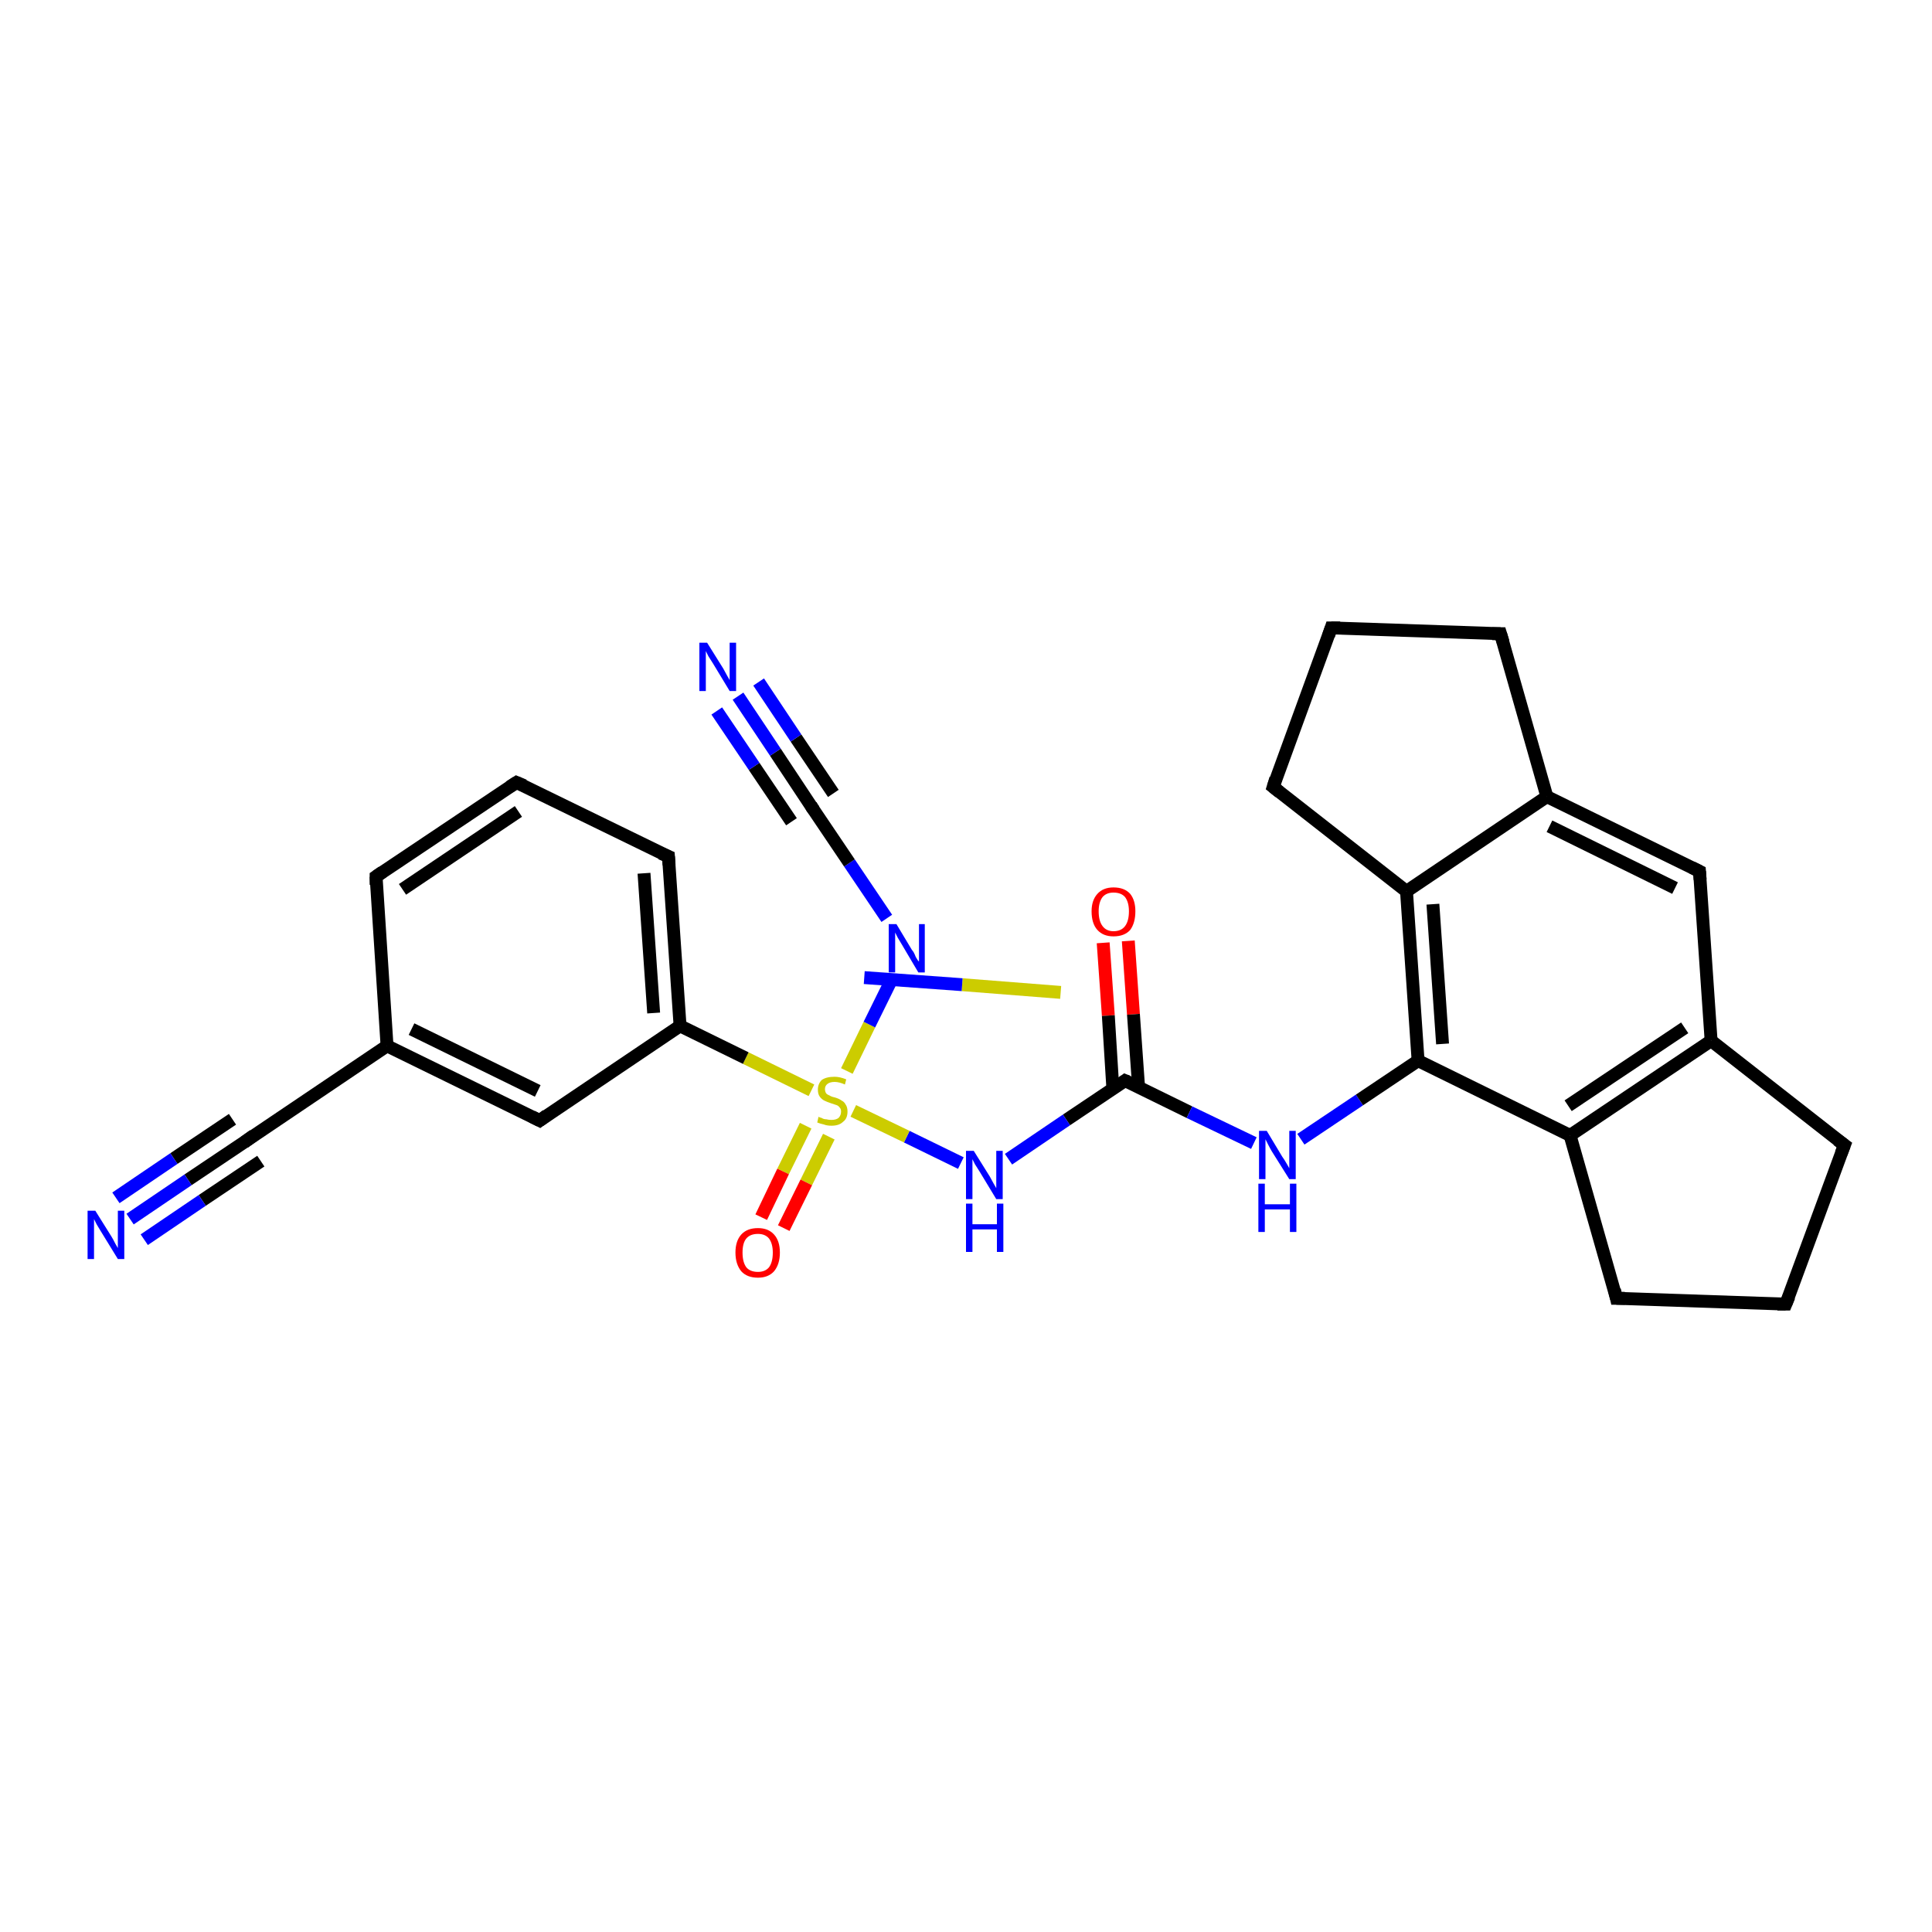 <?xml version='1.0' encoding='iso-8859-1'?>
<svg version='1.1' baseProfile='full'
              xmlns='http://www.w3.org/2000/svg'
                      xmlns:rdkit='http://www.rdkit.org/xml'
                      xmlns:xlink='http://www.w3.org/1999/xlink'
                  xml:space='preserve'
width='300px' height='300px' viewBox='0 0 300 300'>
<!-- END OF HEADER -->
<rect style='opacity:1.0;fill:#FFFFFF;stroke:none' width='300.0' height='300.0' x='0.0' y='0.0'> </rect>
<path class='bond-0 atom-0 atom-1' d='M 175.2,146.1 L 176.0,157.5' style='fill:none;fill-rule:evenodd;stroke:#FF0000;stroke-width:2.0px;stroke-linecap:butt;stroke-linejoin:miter;stroke-opacity:1' />
<path class='bond-0 atom-0 atom-1' d='M 176.0,157.5 L 176.8,168.8' style='fill:none;fill-rule:evenodd;stroke:#000000;stroke-width:2.0px;stroke-linecap:butt;stroke-linejoin:miter;stroke-opacity:1' />
<path class='bond-0 atom-0 atom-1' d='M 171.3,146.4 L 172.1,157.7' style='fill:none;fill-rule:evenodd;stroke:#FF0000;stroke-width:2.0px;stroke-linecap:butt;stroke-linejoin:miter;stroke-opacity:1' />
<path class='bond-0 atom-0 atom-1' d='M 172.1,157.7 L 172.8,169.0' style='fill:none;fill-rule:evenodd;stroke:#000000;stroke-width:2.0px;stroke-linecap:butt;stroke-linejoin:miter;stroke-opacity:1' />
<path class='bond-1 atom-1 atom-2' d='M 174.7,167.8 L 184.7,172.7' style='fill:none;fill-rule:evenodd;stroke:#000000;stroke-width:2.0px;stroke-linecap:butt;stroke-linejoin:miter;stroke-opacity:1' />
<path class='bond-1 atom-1 atom-2' d='M 184.7,172.7 L 194.7,177.5' style='fill:none;fill-rule:evenodd;stroke:#0000FF;stroke-width:2.0px;stroke-linecap:butt;stroke-linejoin:miter;stroke-opacity:1' />
<path class='bond-2 atom-2 atom-3' d='M 202.0,176.9 L 211.1,170.8' style='fill:none;fill-rule:evenodd;stroke:#0000FF;stroke-width:2.0px;stroke-linecap:butt;stroke-linejoin:miter;stroke-opacity:1' />
<path class='bond-2 atom-2 atom-3' d='M 211.1,170.8 L 220.2,164.7' style='fill:none;fill-rule:evenodd;stroke:#000000;stroke-width:2.0px;stroke-linecap:butt;stroke-linejoin:miter;stroke-opacity:1' />
<path class='bond-3 atom-3 atom-4' d='M 220.2,164.7 L 218.4,138.4' style='fill:none;fill-rule:evenodd;stroke:#000000;stroke-width:2.0px;stroke-linecap:butt;stroke-linejoin:miter;stroke-opacity:1' />
<path class='bond-3 atom-3 atom-4' d='M 224.0,162.1 L 222.5,140.4' style='fill:none;fill-rule:evenodd;stroke:#000000;stroke-width:2.0px;stroke-linecap:butt;stroke-linejoin:miter;stroke-opacity:1' />
<path class='bond-4 atom-4 atom-5' d='M 218.4,138.4 L 197.7,122.2' style='fill:none;fill-rule:evenodd;stroke:#000000;stroke-width:2.0px;stroke-linecap:butt;stroke-linejoin:miter;stroke-opacity:1' />
<path class='bond-5 atom-5 atom-6' d='M 197.7,122.2 L 206.7,97.5' style='fill:none;fill-rule:evenodd;stroke:#000000;stroke-width:2.0px;stroke-linecap:butt;stroke-linejoin:miter;stroke-opacity:1' />
<path class='bond-6 atom-6 atom-7' d='M 206.7,97.5 L 233.0,98.4' style='fill:none;fill-rule:evenodd;stroke:#000000;stroke-width:2.0px;stroke-linecap:butt;stroke-linejoin:miter;stroke-opacity:1' />
<path class='bond-7 atom-7 atom-8' d='M 233.0,98.4 L 240.2,123.7' style='fill:none;fill-rule:evenodd;stroke:#000000;stroke-width:2.0px;stroke-linecap:butt;stroke-linejoin:miter;stroke-opacity:1' />
<path class='bond-8 atom-8 atom-9' d='M 240.2,123.7 L 263.9,135.3' style='fill:none;fill-rule:evenodd;stroke:#000000;stroke-width:2.0px;stroke-linecap:butt;stroke-linejoin:miter;stroke-opacity:1' />
<path class='bond-8 atom-8 atom-9' d='M 240.6,128.3 L 260.1,137.9' style='fill:none;fill-rule:evenodd;stroke:#000000;stroke-width:2.0px;stroke-linecap:butt;stroke-linejoin:miter;stroke-opacity:1' />
<path class='bond-9 atom-9 atom-10' d='M 263.9,135.3 L 265.7,161.6' style='fill:none;fill-rule:evenodd;stroke:#000000;stroke-width:2.0px;stroke-linecap:butt;stroke-linejoin:miter;stroke-opacity:1' />
<path class='bond-10 atom-10 atom-11' d='M 265.7,161.6 L 286.4,177.8' style='fill:none;fill-rule:evenodd;stroke:#000000;stroke-width:2.0px;stroke-linecap:butt;stroke-linejoin:miter;stroke-opacity:1' />
<path class='bond-11 atom-11 atom-12' d='M 286.4,177.8 L 277.3,202.5' style='fill:none;fill-rule:evenodd;stroke:#000000;stroke-width:2.0px;stroke-linecap:butt;stroke-linejoin:miter;stroke-opacity:1' />
<path class='bond-12 atom-12 atom-13' d='M 277.3,202.5 L 251.0,201.6' style='fill:none;fill-rule:evenodd;stroke:#000000;stroke-width:2.0px;stroke-linecap:butt;stroke-linejoin:miter;stroke-opacity:1' />
<path class='bond-13 atom-13 atom-14' d='M 251.0,201.6 L 243.8,176.3' style='fill:none;fill-rule:evenodd;stroke:#000000;stroke-width:2.0px;stroke-linecap:butt;stroke-linejoin:miter;stroke-opacity:1' />
<path class='bond-14 atom-1 atom-15' d='M 174.7,167.8 L 165.6,173.9' style='fill:none;fill-rule:evenodd;stroke:#000000;stroke-width:2.0px;stroke-linecap:butt;stroke-linejoin:miter;stroke-opacity:1' />
<path class='bond-14 atom-1 atom-15' d='M 165.6,173.9 L 156.6,180.0' style='fill:none;fill-rule:evenodd;stroke:#0000FF;stroke-width:2.0px;stroke-linecap:butt;stroke-linejoin:miter;stroke-opacity:1' />
<path class='bond-15 atom-15 atom-16' d='M 149.2,180.6 L 140.8,176.5' style='fill:none;fill-rule:evenodd;stroke:#0000FF;stroke-width:2.0px;stroke-linecap:butt;stroke-linejoin:miter;stroke-opacity:1' />
<path class='bond-15 atom-15 atom-16' d='M 140.8,176.5 L 132.5,172.5' style='fill:none;fill-rule:evenodd;stroke:#CCCC00;stroke-width:2.0px;stroke-linecap:butt;stroke-linejoin:miter;stroke-opacity:1' />
<path class='bond-16 atom-16 atom-17' d='M 125.1,174.8 L 121.6,181.9' style='fill:none;fill-rule:evenodd;stroke:#CCCC00;stroke-width:2.0px;stroke-linecap:butt;stroke-linejoin:miter;stroke-opacity:1' />
<path class='bond-16 atom-16 atom-17' d='M 121.6,181.9 L 118.2,189.0' style='fill:none;fill-rule:evenodd;stroke:#FF0000;stroke-width:2.0px;stroke-linecap:butt;stroke-linejoin:miter;stroke-opacity:1' />
<path class='bond-16 atom-16 atom-17' d='M 128.7,176.5 L 125.2,183.6' style='fill:none;fill-rule:evenodd;stroke:#CCCC00;stroke-width:2.0px;stroke-linecap:butt;stroke-linejoin:miter;stroke-opacity:1' />
<path class='bond-16 atom-16 atom-17' d='M 125.2,183.6 L 121.7,190.7' style='fill:none;fill-rule:evenodd;stroke:#FF0000;stroke-width:2.0px;stroke-linecap:butt;stroke-linejoin:miter;stroke-opacity:1' />
<path class='bond-17 atom-16 atom-18' d='M 131.5,166.3 L 135.0,159.1' style='fill:none;fill-rule:evenodd;stroke:#CCCC00;stroke-width:2.0px;stroke-linecap:butt;stroke-linejoin:miter;stroke-opacity:1' />
<path class='bond-17 atom-16 atom-18' d='M 135.0,159.1 L 138.6,151.8' style='fill:none;fill-rule:evenodd;stroke:#0000FF;stroke-width:2.0px;stroke-linecap:butt;stroke-linejoin:miter;stroke-opacity:1' />
<path class='bond-17 atom-16 atom-18' d='M 164.7,154.1 L 149.4,152.9' style='fill:none;fill-rule:evenodd;stroke:#CCCC00;stroke-width:2.0px;stroke-linecap:butt;stroke-linejoin:miter;stroke-opacity:1' />
<path class='bond-17 atom-16 atom-18' d='M 149.4,152.9 L 134.2,151.8' style='fill:none;fill-rule:evenodd;stroke:#0000FF;stroke-width:2.0px;stroke-linecap:butt;stroke-linejoin:miter;stroke-opacity:1' />
<path class='bond-18 atom-18 atom-19' d='M 137.7,142.6 L 131.9,134.0' style='fill:none;fill-rule:evenodd;stroke:#0000FF;stroke-width:2.0px;stroke-linecap:butt;stroke-linejoin:miter;stroke-opacity:1' />
<path class='bond-18 atom-18 atom-19' d='M 131.9,134.0 L 126.1,125.4' style='fill:none;fill-rule:evenodd;stroke:#000000;stroke-width:2.0px;stroke-linecap:butt;stroke-linejoin:miter;stroke-opacity:1' />
<path class='bond-19 atom-19 atom-20' d='M 126.1,125.4 L 120.4,116.8' style='fill:none;fill-rule:evenodd;stroke:#000000;stroke-width:2.0px;stroke-linecap:butt;stroke-linejoin:miter;stroke-opacity:1' />
<path class='bond-19 atom-19 atom-20' d='M 120.4,116.8 L 114.6,108.1' style='fill:none;fill-rule:evenodd;stroke:#0000FF;stroke-width:2.0px;stroke-linecap:butt;stroke-linejoin:miter;stroke-opacity:1' />
<path class='bond-19 atom-19 atom-20' d='M 122.9,127.6 L 117.1,119.0' style='fill:none;fill-rule:evenodd;stroke:#000000;stroke-width:2.0px;stroke-linecap:butt;stroke-linejoin:miter;stroke-opacity:1' />
<path class='bond-19 atom-19 atom-20' d='M 117.1,119.0 L 111.3,110.4' style='fill:none;fill-rule:evenodd;stroke:#0000FF;stroke-width:2.0px;stroke-linecap:butt;stroke-linejoin:miter;stroke-opacity:1' />
<path class='bond-19 atom-19 atom-20' d='M 129.4,123.2 L 123.6,114.6' style='fill:none;fill-rule:evenodd;stroke:#000000;stroke-width:2.0px;stroke-linecap:butt;stroke-linejoin:miter;stroke-opacity:1' />
<path class='bond-19 atom-19 atom-20' d='M 123.6,114.6 L 117.8,105.9' style='fill:none;fill-rule:evenodd;stroke:#0000FF;stroke-width:2.0px;stroke-linecap:butt;stroke-linejoin:miter;stroke-opacity:1' />
<path class='bond-20 atom-16 atom-21' d='M 126.0,169.3 L 115.8,164.3' style='fill:none;fill-rule:evenodd;stroke:#CCCC00;stroke-width:2.0px;stroke-linecap:butt;stroke-linejoin:miter;stroke-opacity:1' />
<path class='bond-20 atom-16 atom-21' d='M 115.8,164.3 L 105.6,159.3' style='fill:none;fill-rule:evenodd;stroke:#000000;stroke-width:2.0px;stroke-linecap:butt;stroke-linejoin:miter;stroke-opacity:1' />
<path class='bond-21 atom-21 atom-22' d='M 105.6,159.3 L 103.8,133.0' style='fill:none;fill-rule:evenodd;stroke:#000000;stroke-width:2.0px;stroke-linecap:butt;stroke-linejoin:miter;stroke-opacity:1' />
<path class='bond-21 atom-21 atom-22' d='M 101.5,157.3 L 100.0,135.6' style='fill:none;fill-rule:evenodd;stroke:#000000;stroke-width:2.0px;stroke-linecap:butt;stroke-linejoin:miter;stroke-opacity:1' />
<path class='bond-22 atom-22 atom-23' d='M 103.8,133.0 L 80.2,121.5' style='fill:none;fill-rule:evenodd;stroke:#000000;stroke-width:2.0px;stroke-linecap:butt;stroke-linejoin:miter;stroke-opacity:1' />
<path class='bond-23 atom-23 atom-24' d='M 80.2,121.5 L 58.4,136.1' style='fill:none;fill-rule:evenodd;stroke:#000000;stroke-width:2.0px;stroke-linecap:butt;stroke-linejoin:miter;stroke-opacity:1' />
<path class='bond-23 atom-23 atom-24' d='M 80.5,126.0 L 62.5,138.1' style='fill:none;fill-rule:evenodd;stroke:#000000;stroke-width:2.0px;stroke-linecap:butt;stroke-linejoin:miter;stroke-opacity:1' />
<path class='bond-24 atom-24 atom-25' d='M 58.4,136.1 L 60.1,162.4' style='fill:none;fill-rule:evenodd;stroke:#000000;stroke-width:2.0px;stroke-linecap:butt;stroke-linejoin:miter;stroke-opacity:1' />
<path class='bond-25 atom-25 atom-26' d='M 60.1,162.4 L 83.8,174.0' style='fill:none;fill-rule:evenodd;stroke:#000000;stroke-width:2.0px;stroke-linecap:butt;stroke-linejoin:miter;stroke-opacity:1' />
<path class='bond-25 atom-25 atom-26' d='M 63.9,159.8 L 83.5,169.4' style='fill:none;fill-rule:evenodd;stroke:#000000;stroke-width:2.0px;stroke-linecap:butt;stroke-linejoin:miter;stroke-opacity:1' />
<path class='bond-26 atom-25 atom-27' d='M 60.1,162.4 L 38.3,177.1' style='fill:none;fill-rule:evenodd;stroke:#000000;stroke-width:2.0px;stroke-linecap:butt;stroke-linejoin:miter;stroke-opacity:1' />
<path class='bond-27 atom-27 atom-28' d='M 38.3,177.1 L 29.2,183.2' style='fill:none;fill-rule:evenodd;stroke:#000000;stroke-width:2.0px;stroke-linecap:butt;stroke-linejoin:miter;stroke-opacity:1' />
<path class='bond-27 atom-27 atom-28' d='M 29.2,183.2 L 20.2,189.3' style='fill:none;fill-rule:evenodd;stroke:#0000FF;stroke-width:2.0px;stroke-linecap:butt;stroke-linejoin:miter;stroke-opacity:1' />
<path class='bond-27 atom-27 atom-28' d='M 40.5,180.3 L 31.4,186.4' style='fill:none;fill-rule:evenodd;stroke:#000000;stroke-width:2.0px;stroke-linecap:butt;stroke-linejoin:miter;stroke-opacity:1' />
<path class='bond-27 atom-27 atom-28' d='M 31.4,186.4 L 22.4,192.5' style='fill:none;fill-rule:evenodd;stroke:#0000FF;stroke-width:2.0px;stroke-linecap:butt;stroke-linejoin:miter;stroke-opacity:1' />
<path class='bond-27 atom-27 atom-28' d='M 36.1,173.8 L 27.0,179.9' style='fill:none;fill-rule:evenodd;stroke:#000000;stroke-width:2.0px;stroke-linecap:butt;stroke-linejoin:miter;stroke-opacity:1' />
<path class='bond-27 atom-27 atom-28' d='M 27.0,179.9 L 18.0,186.0' style='fill:none;fill-rule:evenodd;stroke:#0000FF;stroke-width:2.0px;stroke-linecap:butt;stroke-linejoin:miter;stroke-opacity:1' />
<path class='bond-28 atom-14 atom-3' d='M 243.8,176.3 L 220.2,164.7' style='fill:none;fill-rule:evenodd;stroke:#000000;stroke-width:2.0px;stroke-linecap:butt;stroke-linejoin:miter;stroke-opacity:1' />
<path class='bond-29 atom-26 atom-21' d='M 83.8,174.0 L 105.6,159.3' style='fill:none;fill-rule:evenodd;stroke:#000000;stroke-width:2.0px;stroke-linecap:butt;stroke-linejoin:miter;stroke-opacity:1' />
<path class='bond-30 atom-8 atom-4' d='M 240.2,123.7 L 218.4,138.4' style='fill:none;fill-rule:evenodd;stroke:#000000;stroke-width:2.0px;stroke-linecap:butt;stroke-linejoin:miter;stroke-opacity:1' />
<path class='bond-31 atom-14 atom-10' d='M 243.8,176.3 L 265.7,161.6' style='fill:none;fill-rule:evenodd;stroke:#000000;stroke-width:2.0px;stroke-linecap:butt;stroke-linejoin:miter;stroke-opacity:1' />
<path class='bond-31 atom-14 atom-10' d='M 243.5,171.7 L 261.6,159.6' style='fill:none;fill-rule:evenodd;stroke:#000000;stroke-width:2.0px;stroke-linecap:butt;stroke-linejoin:miter;stroke-opacity:1' />
<path d='M 175.2,168.0 L 174.7,167.8 L 174.3,168.1' style='fill:none;stroke:#000000;stroke-width:2.0px;stroke-linecap:butt;stroke-linejoin:miter;stroke-opacity:1;' />
<path d='M 198.7,123.0 L 197.7,122.2 L 198.1,120.9' style='fill:none;stroke:#000000;stroke-width:2.0px;stroke-linecap:butt;stroke-linejoin:miter;stroke-opacity:1;' />
<path d='M 206.3,98.7 L 206.7,97.5 L 208.1,97.5' style='fill:none;stroke:#000000;stroke-width:2.0px;stroke-linecap:butt;stroke-linejoin:miter;stroke-opacity:1;' />
<path d='M 231.7,98.4 L 233.0,98.4 L 233.4,99.7' style='fill:none;stroke:#000000;stroke-width:2.0px;stroke-linecap:butt;stroke-linejoin:miter;stroke-opacity:1;' />
<path d='M 262.7,134.7 L 263.9,135.3 L 264.0,136.6' style='fill:none;stroke:#000000;stroke-width:2.0px;stroke-linecap:butt;stroke-linejoin:miter;stroke-opacity:1;' />
<path d='M 285.3,177.0 L 286.4,177.8 L 285.9,179.1' style='fill:none;stroke:#000000;stroke-width:2.0px;stroke-linecap:butt;stroke-linejoin:miter;stroke-opacity:1;' />
<path d='M 277.8,201.3 L 277.3,202.5 L 276.0,202.5' style='fill:none;stroke:#000000;stroke-width:2.0px;stroke-linecap:butt;stroke-linejoin:miter;stroke-opacity:1;' />
<path d='M 252.3,201.6 L 251.0,201.6 L 250.7,200.3' style='fill:none;stroke:#000000;stroke-width:2.0px;stroke-linecap:butt;stroke-linejoin:miter;stroke-opacity:1;' />
<path d='M 126.4,125.8 L 126.1,125.4 L 125.9,125.0' style='fill:none;stroke:#000000;stroke-width:2.0px;stroke-linecap:butt;stroke-linejoin:miter;stroke-opacity:1;' />
<path d='M 103.9,134.3 L 103.8,133.0 L 102.6,132.5' style='fill:none;stroke:#000000;stroke-width:2.0px;stroke-linecap:butt;stroke-linejoin:miter;stroke-opacity:1;' />
<path d='M 81.4,122.0 L 80.2,121.5 L 79.1,122.2' style='fill:none;stroke:#000000;stroke-width:2.0px;stroke-linecap:butt;stroke-linejoin:miter;stroke-opacity:1;' />
<path d='M 59.4,135.4 L 58.4,136.1 L 58.4,137.4' style='fill:none;stroke:#000000;stroke-width:2.0px;stroke-linecap:butt;stroke-linejoin:miter;stroke-opacity:1;' />
<path d='M 82.6,173.4 L 83.8,174.0 L 84.9,173.2' style='fill:none;stroke:#000000;stroke-width:2.0px;stroke-linecap:butt;stroke-linejoin:miter;stroke-opacity:1;' />
<path d='M 39.4,176.3 L 38.3,177.1 L 37.9,177.4' style='fill:none;stroke:#000000;stroke-width:2.0px;stroke-linecap:butt;stroke-linejoin:miter;stroke-opacity:1;' />
<path class='atom-0' d='M 169.5 141.5
Q 169.5 139.8, 170.4 138.8
Q 171.3 137.8, 172.9 137.8
Q 174.6 137.8, 175.5 138.8
Q 176.3 139.8, 176.3 141.5
Q 176.3 143.3, 175.5 144.4
Q 174.6 145.4, 172.9 145.4
Q 171.3 145.4, 170.4 144.4
Q 169.5 143.4, 169.5 141.5
M 172.9 144.6
Q 174.1 144.6, 174.7 143.8
Q 175.3 143.0, 175.3 141.5
Q 175.3 140.1, 174.7 139.3
Q 174.1 138.6, 172.9 138.6
Q 171.8 138.6, 171.2 139.3
Q 170.6 140.1, 170.6 141.5
Q 170.6 143.0, 171.2 143.8
Q 171.8 144.6, 172.9 144.6
' fill='#FF0000'/>
<path class='atom-2' d='M 196.7 175.6
L 199.1 179.6
Q 199.4 180.0, 199.8 180.7
Q 200.2 181.4, 200.2 181.4
L 200.2 175.6
L 201.2 175.6
L 201.2 183.1
L 200.2 183.1
L 197.5 178.8
Q 197.2 178.3, 196.9 177.7
Q 196.6 177.1, 196.5 176.9
L 196.5 183.1
L 195.5 183.1
L 195.5 175.6
L 196.7 175.6
' fill='#0000FF'/>
<path class='atom-2' d='M 195.4 183.8
L 196.4 183.8
L 196.4 187.0
L 200.3 187.0
L 200.3 183.8
L 201.3 183.8
L 201.3 191.3
L 200.3 191.3
L 200.3 187.8
L 196.4 187.8
L 196.4 191.3
L 195.4 191.3
L 195.4 183.8
' fill='#0000FF'/>
<path class='atom-15' d='M 151.2 178.7
L 153.7 182.7
Q 153.9 183.1, 154.3 183.8
Q 154.7 184.5, 154.7 184.5
L 154.7 178.7
L 155.7 178.7
L 155.7 186.2
L 154.7 186.2
L 152.1 181.9
Q 151.8 181.4, 151.4 180.8
Q 151.1 180.2, 151.0 180.0
L 151.0 186.2
L 150.0 186.2
L 150.0 178.7
L 151.2 178.7
' fill='#0000FF'/>
<path class='atom-15' d='M 150.0 186.9
L 151.0 186.9
L 151.0 190.1
L 154.8 190.1
L 154.8 186.9
L 155.8 186.9
L 155.8 194.4
L 154.8 194.4
L 154.8 190.9
L 151.0 190.9
L 151.0 194.4
L 150.0 194.4
L 150.0 186.9
' fill='#0000FF'/>
<path class='atom-16' d='M 127.1 173.4
Q 127.2 173.5, 127.6 173.6
Q 127.9 173.8, 128.3 173.8
Q 128.7 173.9, 129.1 173.9
Q 129.8 173.9, 130.2 173.6
Q 130.6 173.2, 130.6 172.6
Q 130.6 172.2, 130.4 172.0
Q 130.2 171.7, 129.9 171.6
Q 129.6 171.5, 129.0 171.3
Q 128.4 171.1, 128.0 170.9
Q 127.6 170.7, 127.3 170.3
Q 127.0 169.9, 127.0 169.2
Q 127.0 168.3, 127.6 167.7
Q 128.3 167.2, 129.6 167.2
Q 130.4 167.2, 131.4 167.6
L 131.2 168.4
Q 130.3 168.0, 129.6 168.0
Q 128.9 168.0, 128.5 168.3
Q 128.1 168.6, 128.1 169.1
Q 128.1 169.5, 128.3 169.8
Q 128.5 170.0, 128.8 170.1
Q 129.1 170.3, 129.6 170.4
Q 130.3 170.6, 130.7 170.9
Q 131.1 171.1, 131.3 171.5
Q 131.6 171.9, 131.6 172.6
Q 131.6 173.7, 130.9 174.2
Q 130.3 174.8, 129.1 174.8
Q 128.4 174.8, 127.9 174.6
Q 127.4 174.5, 126.9 174.3
L 127.1 173.4
' fill='#CCCC00'/>
<path class='atom-17' d='M 114.2 194.5
Q 114.2 192.7, 115.1 191.7
Q 116.0 190.7, 117.7 190.7
Q 119.3 190.7, 120.2 191.7
Q 121.1 192.7, 121.1 194.5
Q 121.1 196.3, 120.2 197.4
Q 119.3 198.4, 117.7 198.4
Q 116.0 198.4, 115.1 197.4
Q 114.2 196.3, 114.2 194.5
M 117.7 197.5
Q 118.8 197.5, 119.4 196.8
Q 120.0 196.0, 120.0 194.5
Q 120.0 193.1, 119.4 192.3
Q 118.8 191.6, 117.7 191.6
Q 116.5 191.6, 115.9 192.3
Q 115.3 193.0, 115.3 194.5
Q 115.3 196.0, 115.9 196.8
Q 116.5 197.5, 117.7 197.5
' fill='#FF0000'/>
<path class='atom-18' d='M 139.2 143.5
L 141.6 147.5
Q 141.9 147.8, 142.2 148.6
Q 142.6 149.3, 142.7 149.3
L 142.7 143.5
L 143.6 143.5
L 143.6 151.0
L 142.6 151.0
L 140.0 146.6
Q 139.7 146.1, 139.4 145.6
Q 139.1 145.0, 139.0 144.8
L 139.0 151.0
L 138.0 151.0
L 138.0 143.5
L 139.2 143.5
' fill='#0000FF'/>
<path class='atom-20' d='M 109.8 99.8
L 112.3 103.8
Q 112.5 104.2, 112.9 104.9
Q 113.3 105.6, 113.3 105.6
L 113.3 99.8
L 114.3 99.8
L 114.3 107.3
L 113.3 107.3
L 110.7 103.0
Q 110.4 102.5, 110.0 101.9
Q 109.7 101.3, 109.6 101.1
L 109.6 107.3
L 108.6 107.3
L 108.6 99.8
L 109.8 99.8
' fill='#0000FF'/>
<path class='atom-28' d='M 14.8 188.0
L 17.3 192.0
Q 17.5 192.3, 17.9 193.1
Q 18.3 193.8, 18.3 193.8
L 18.3 188.0
L 19.3 188.0
L 19.3 195.5
L 18.3 195.5
L 15.6 191.1
Q 15.3 190.6, 15.0 190.1
Q 14.7 189.5, 14.6 189.3
L 14.6 195.5
L 13.6 195.5
L 13.6 188.0
L 14.8 188.0
' fill='#0000FF'/>
</svg>
